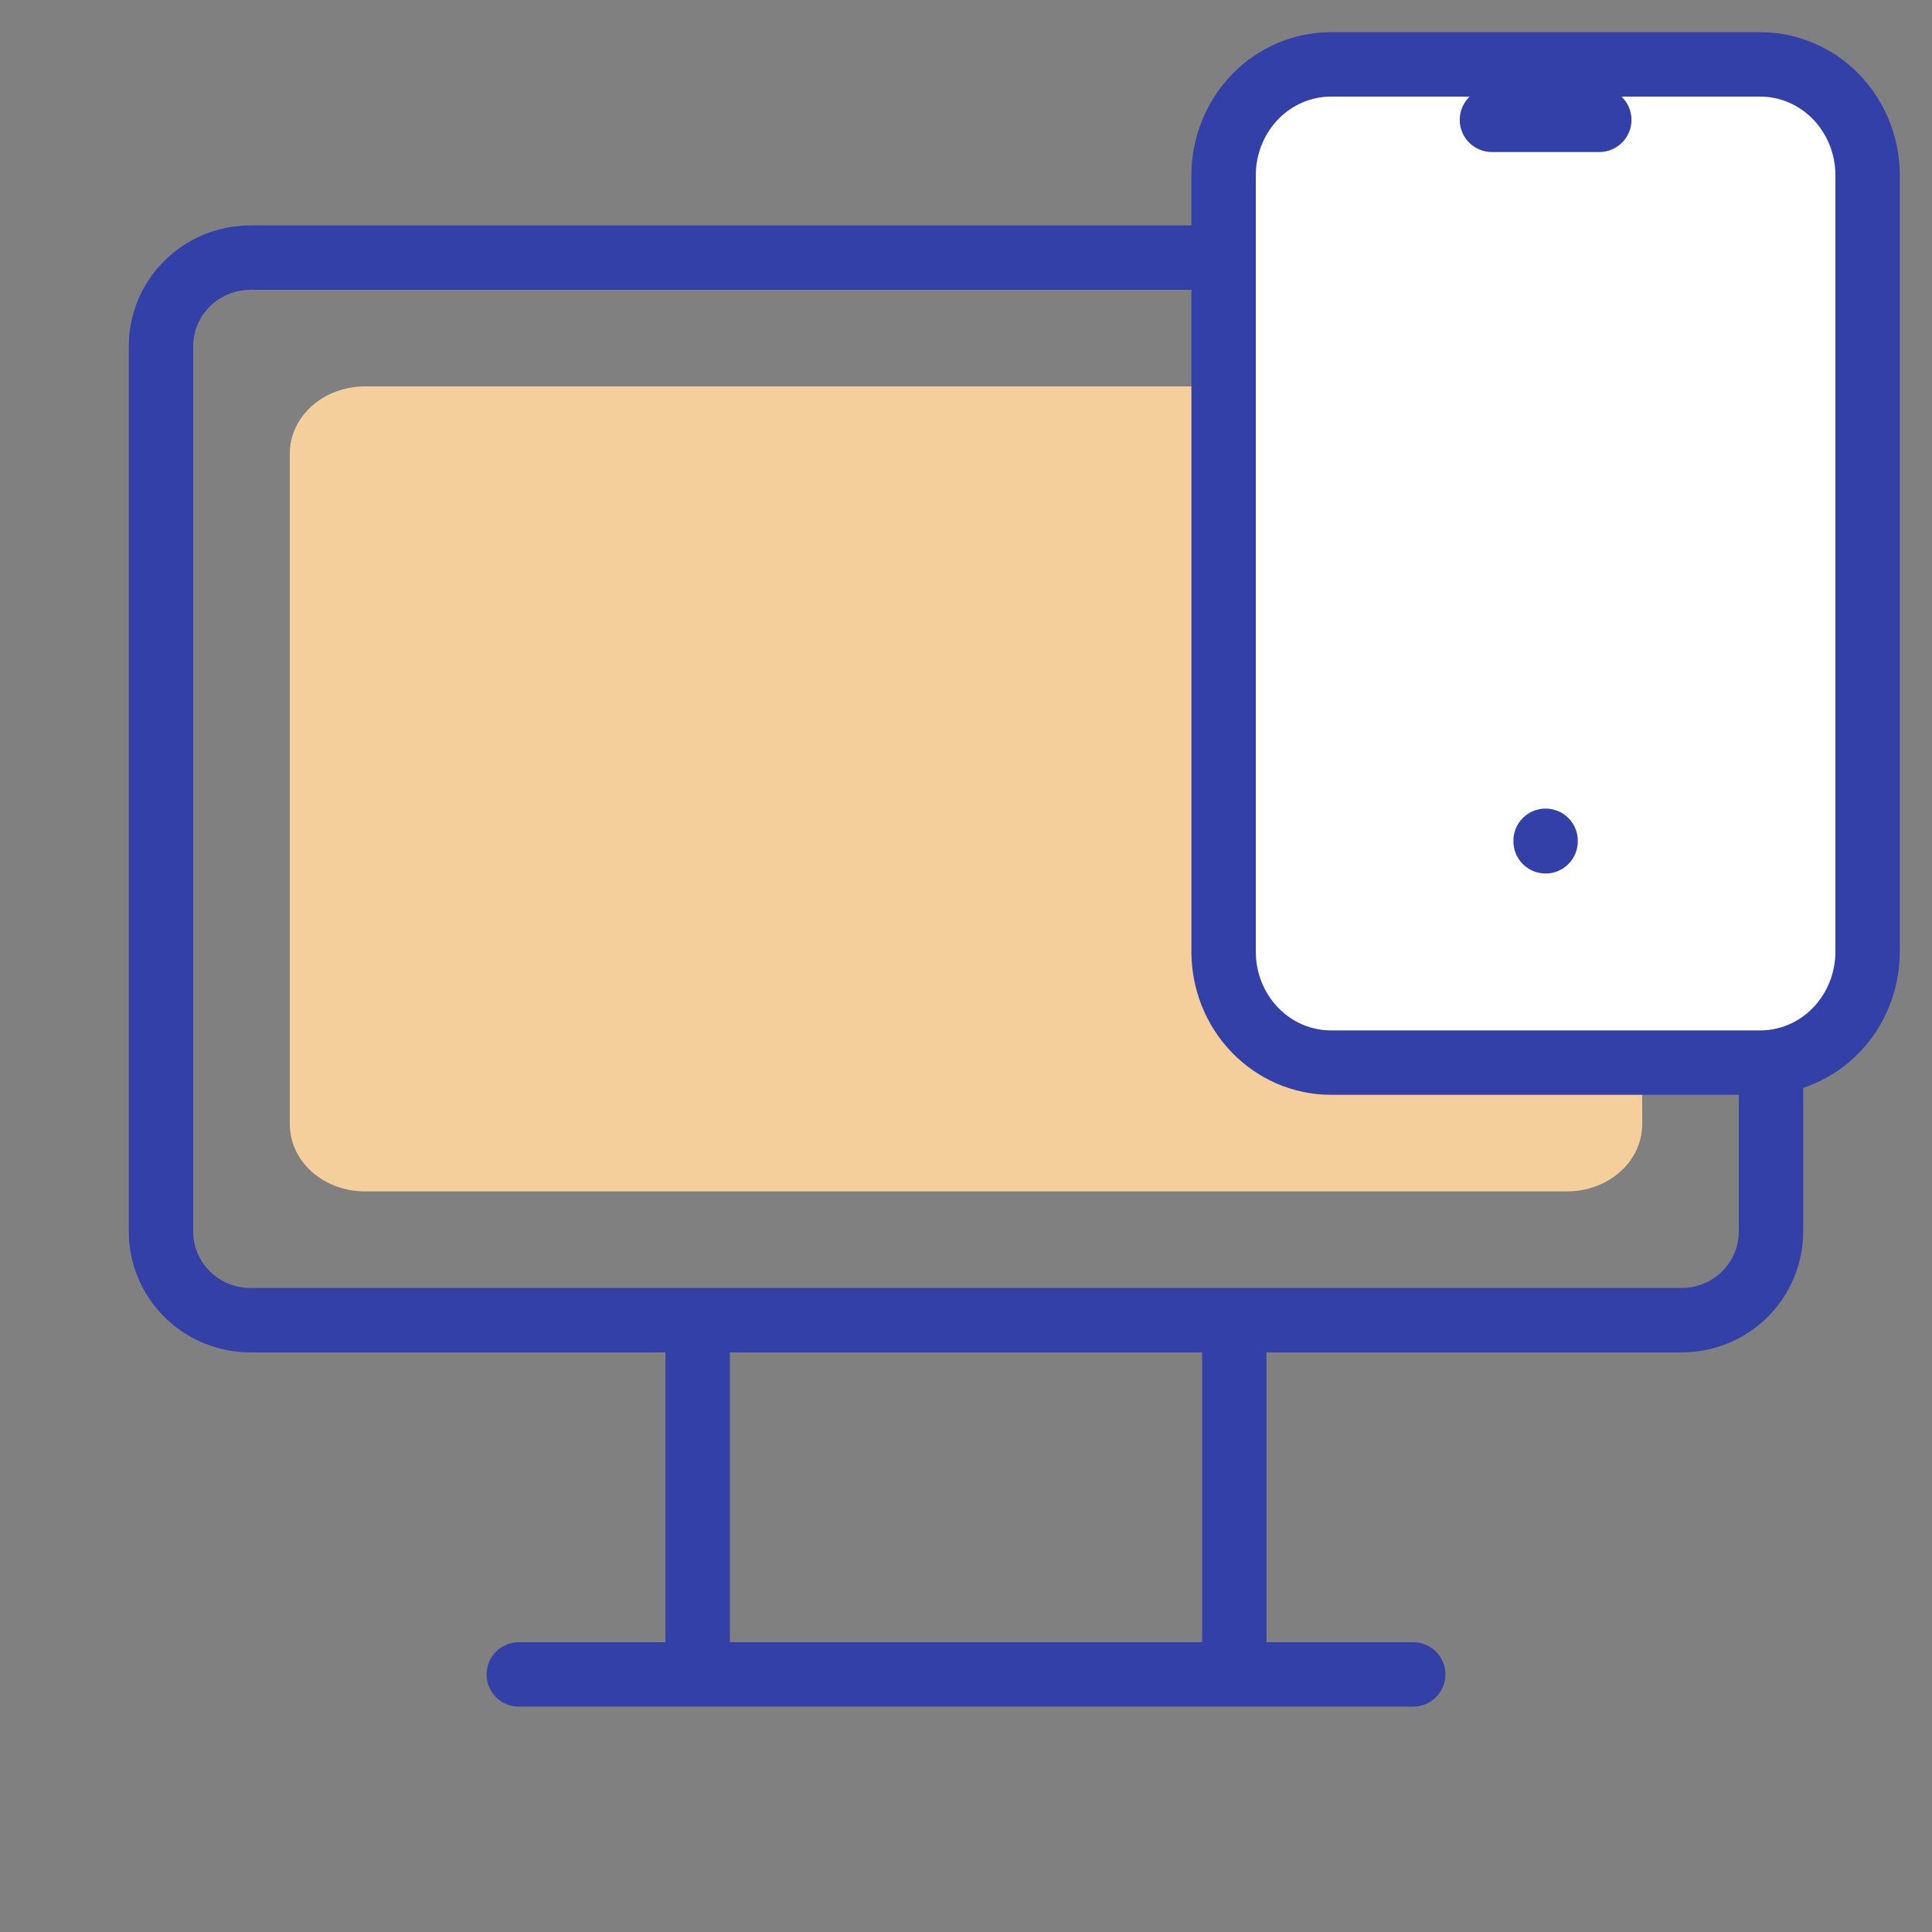 <?xml version="1.0" encoding="UTF-8"?>
<svg xmlns="http://www.w3.org/2000/svg" width="60" height="60" viewBox="0 0 60 60" fill="none">
  <rect x="0" y="0" width="60" height="60" fill="#808080" stroke="none"/>
  <path d="M9 14.083C9 13.531 9.246 13.001 9.683 12.61C10.121 12.22 10.714 12 11.333 12H48.667C49.285 12 49.879 12.22 50.317 12.61C50.754 13.001 51 13.531 51 14.083V34.917C51 35.469 50.754 35.999 50.317 36.39C49.879 36.781 49.285 37 48.667 37H11.333C10.714 37 10.121 36.781 9.683 36.39C9.246 35.999 9 35.469 9 34.917V14.083Z" fill="#F4CE9B"></path>
  <path fill-rule="evenodd" clip-rule="evenodd" d="M7.778 9C7.303 9 6.85 9.187 6.517 9.516C6.185 9.845 6 10.289 6 10.75V38.25C6 38.711 6.185 39.155 6.517 39.484C6.85 39.813 7.303 40 7.778 40H52.222C52.697 40 53.15 39.813 53.483 39.484C53.815 39.155 54 38.711 54 38.25V10.75C54 10.289 53.815 9.845 53.483 9.516C53.15 9.187 52.697 9 52.222 9H7.778ZM39.333 42H52.222C53.221 42 54.181 41.607 54.89 40.905C55.599 40.203 56 39.248 56 38.25V10.75C56 9.752 55.599 8.797 54.89 8.095C54.181 7.393 53.221 7 52.222 7H7.778C6.779 7 5.819 7.393 5.11 8.095C4.4 8.797 4 9.752 4 10.75V38.25C4 39.248 4.4 40.203 5.11 40.905C5.819 41.607 6.779 42 7.778 42H20.667V51H16.111C15.559 51 15.111 51.448 15.111 52C15.111 52.552 15.559 53 16.111 53H43.889C44.441 53 44.889 52.552 44.889 52C44.889 51.448 44.441 51 43.889 51H39.333V42ZM37.333 42H22.667V51H37.333V42Z" fill="#3340A7"></path>
  <path d="M38 5.444C38 4.531 38.351 3.655 38.976 3.009C39.601 2.363 40.449 2 41.333 2H54.667C55.551 2 56.399 2.363 57.024 3.009C57.649 3.655 58 4.531 58 5.444V29.556C58 30.469 57.649 31.345 57.024 31.991C56.399 32.637 55.551 33 54.667 33H41.333C40.449 33 39.601 32.637 38.976 31.991C38.351 31.345 38 30.469 38 29.556V5.444Z" fill="white"></path>
  <path d="M46.333 3.722H49.667Z" fill="white"></path>
  <path d="M48 26.111V26.128Z" fill="white"></path>
  <path fill-rule="evenodd" clip-rule="evenodd" d="M41.333 3C40.725 3 40.135 3.249 39.695 3.704C39.254 4.16 39 4.786 39 5.444V29.556C39 30.214 39.254 30.84 39.695 31.296C40.135 31.751 40.725 32 41.333 32H54.667C55.275 32 55.865 31.751 56.305 31.296C56.746 30.84 57 30.214 57 29.556V5.444C57 4.786 56.746 4.16 56.305 3.704C55.865 3.249 55.275 3 54.667 3H50.358C50.548 3.182 50.667 3.438 50.667 3.722C50.667 4.275 50.219 4.722 49.667 4.722H46.333C45.781 4.722 45.333 4.275 45.333 3.722C45.333 3.438 45.452 3.182 45.642 3H41.333ZM38.258 2.313C39.068 1.476 40.173 1 41.333 1H54.667C55.827 1 56.932 1.476 57.742 2.313C58.551 3.149 59 4.276 59 5.444V29.556C59 30.724 58.551 31.851 57.742 32.687C56.932 33.523 55.827 34 54.667 34H41.333C40.173 34 39.068 33.523 38.258 32.687C37.449 31.851 37 30.724 37 29.556V5.444C37 4.276 37.449 3.149 38.258 2.313ZM48 25.111C48.552 25.111 49 25.559 49 26.111V26.128C49 26.681 48.552 27.128 48 27.128C47.448 27.128 47 26.681 47 26.128V26.111C47 25.559 47.448 25.111 48 25.111Z" fill="#3340A7"></path>
</svg>
